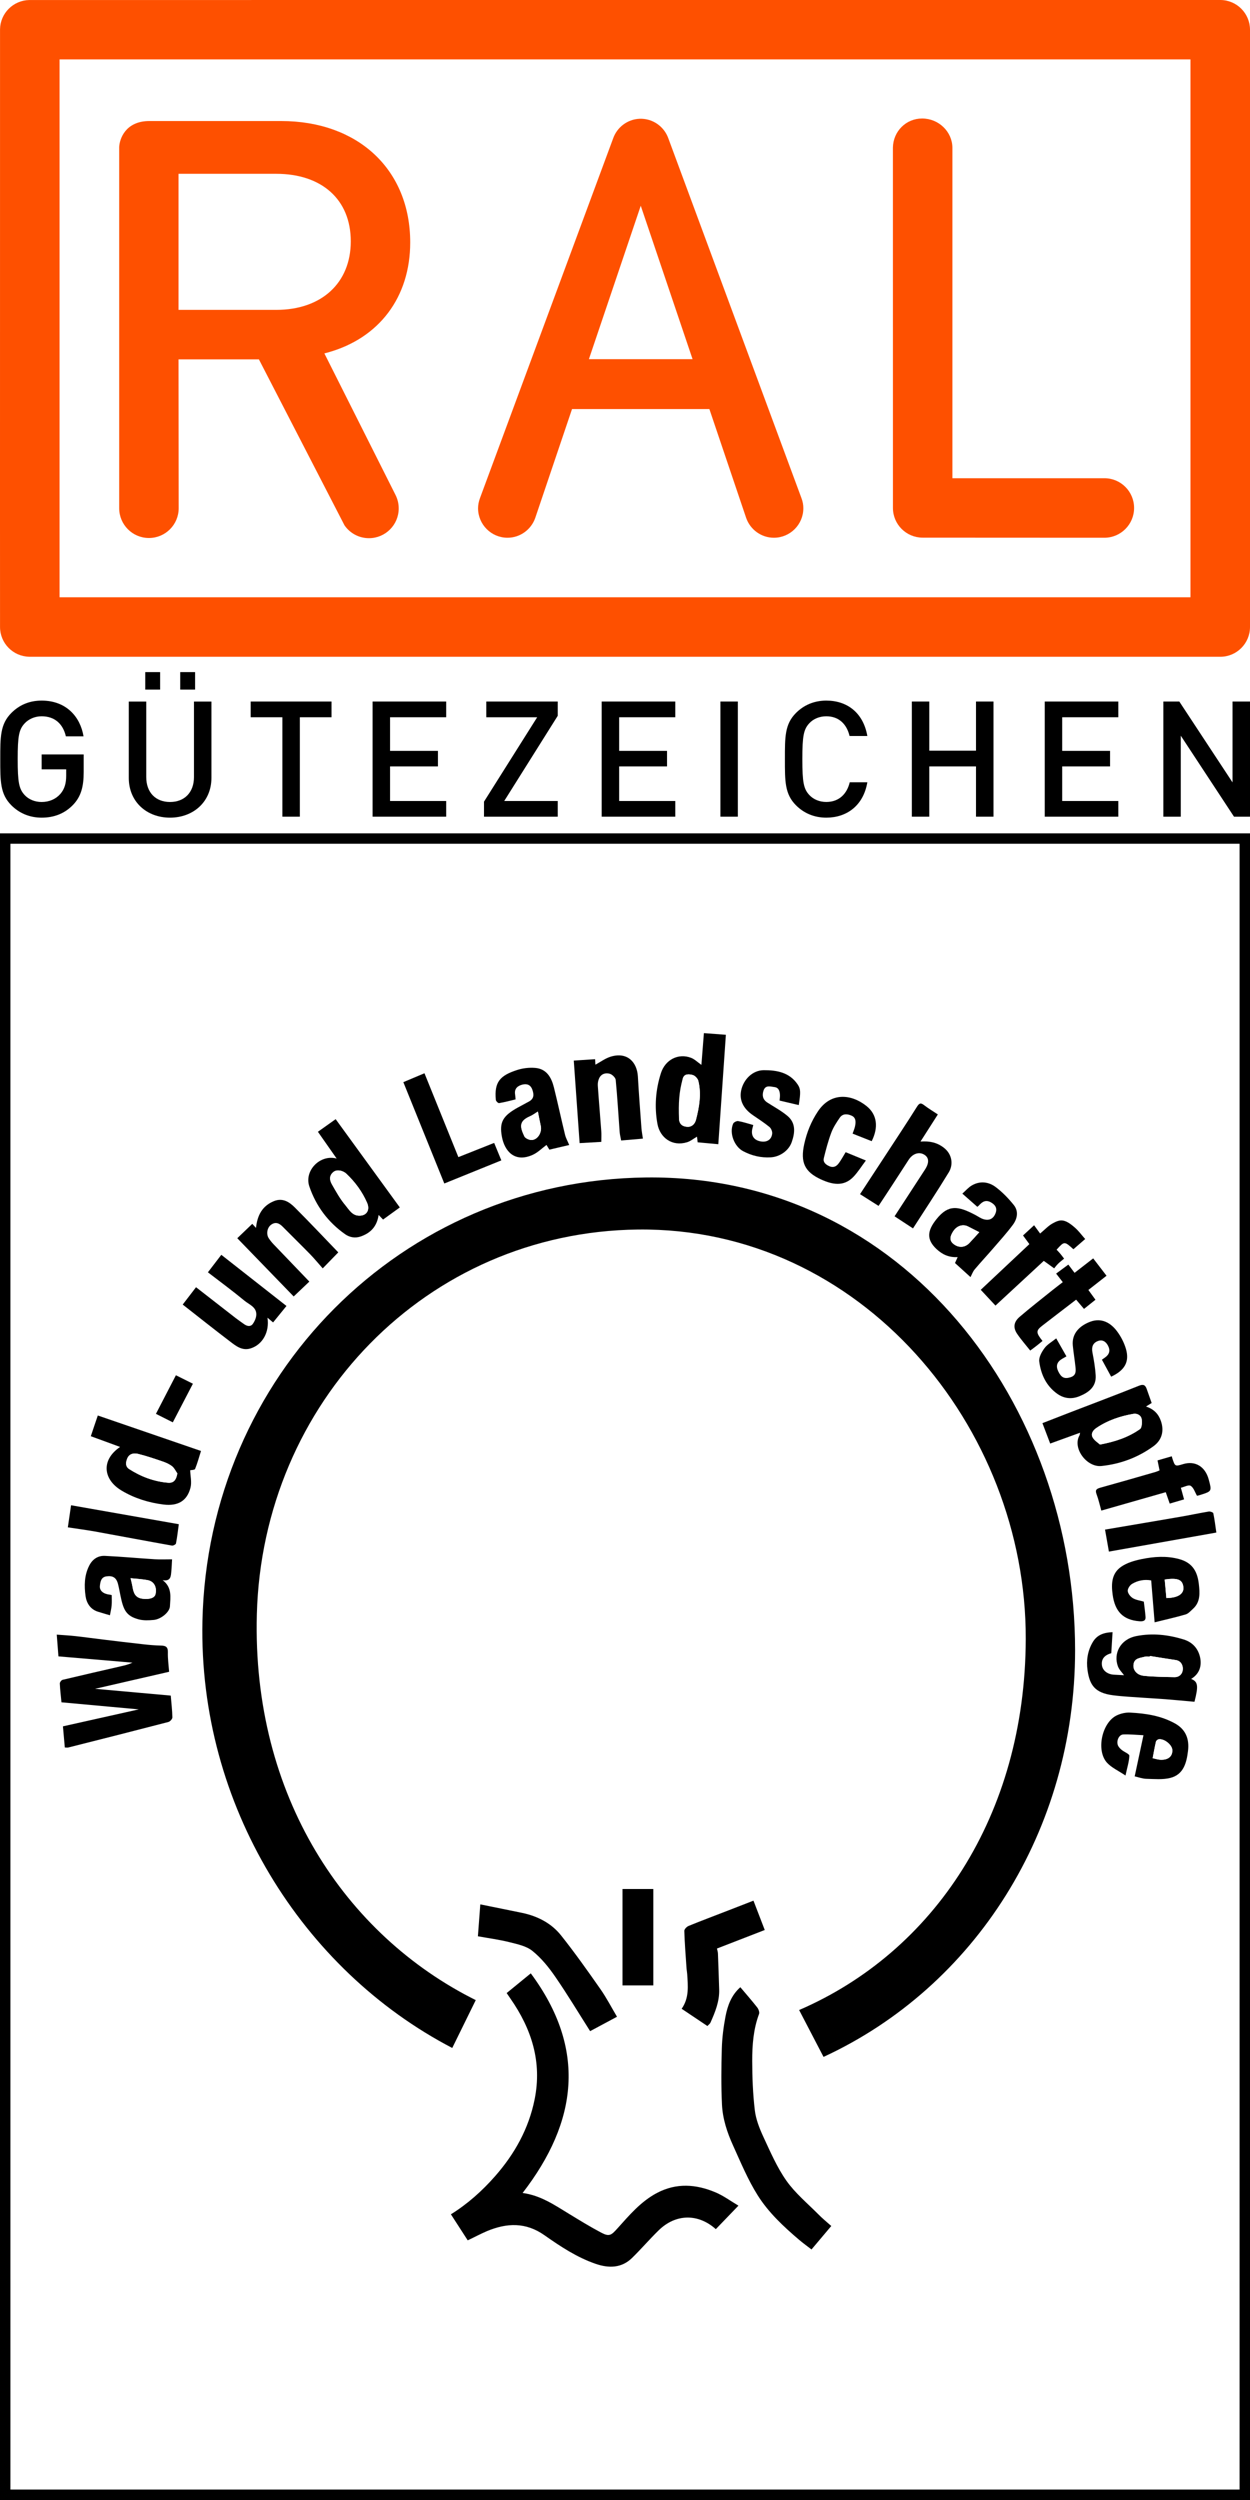 <?xml version="1.0" encoding="utf-8"?>
<!-- Generator: Adobe Illustrator 16.0.4, SVG Export Plug-In . SVG Version: 6.00 Build 0)  -->
<!DOCTYPE svg PUBLIC "-//W3C//DTD SVG 1.1//EN" "http://www.w3.org/Graphics/SVG/1.1/DTD/svg11.dtd">
<svg version="1.1" id="Ebene_1" xmlns="http://www.w3.org/2000/svg" xmlns:xlink="http://www.w3.org/1999/xlink" x="0px" y="0px"
	 width="40px" height="80px" viewBox="0 0 40 80" enable-background="new 0 0 40 80" xml:space="preserve">
<rect x="0" y="0" width="40" height="80" fill="#333333" stroke="none"/>
<g>
	<polygon fill="#FFFFFF" points="40,79.999 0,79.999 0,0 40,0 40,79.999 	"/>
	<path d="M14.967,71.691c-0.178-0.276-0.355-0.551-0.538-0.833c0.538-0.335,1.002-0.751,1.413-1.219
		c0.625-0.711,1.077-1.519,1.266-2.459c0.241-1.196-0.095-2.251-0.774-3.225c-0.037-0.052-0.072-0.105-0.121-0.177
		c0.247-0.202,0.499-0.408,0.772-0.631c1.792,2.415,1.504,4.743-0.262,7.029c0.572,0.074,1.021,0.384,1.484,0.666
		c0.341,0.208,0.682,0.418,1.035,0.604c0.259,0.137,0.322,0.078,0.515-0.136c0.379-0.421,0.745-0.859,1.263-1.134
		c0.626-0.331,1.255-0.283,1.878-0.02c0.253,0.107,0.479,0.275,0.732,0.425c-0.263,0.273-0.494,0.513-0.724,0.752
		c-0.557-0.499-1.275-0.503-1.83,0.039c-0.293,0.286-0.56,0.599-0.853,0.885c-0.337,0.328-0.747,0.328-1.16,0.187
		c-0.599-0.206-1.126-0.555-1.638-0.915c-0.602-0.425-1.209-0.397-1.844-0.132C15.379,71.483,15.183,71.589,14.967,71.691
		L14.967,71.691z"/>
	<path d="M26.601,71.232c-0.219,0.26-0.42,0.499-0.633,0.751c-0.131-0.102-0.27-0.201-0.399-0.311
		c-0.495-0.421-0.975-0.87-1.32-1.417c-0.316-0.501-0.546-1.058-0.792-1.601c-0.189-0.415-0.333-0.855-0.354-1.312
		c-0.028-0.596-0.022-1.195-0.005-1.791c0.01-0.343,0.054-0.688,0.118-1.024c0.067-0.351,0.191-0.687,0.475-0.936
		c0.184,0.218,0.368,0.428,0.54,0.647c0.042,0.054,0.079,0.152,0.059,0.208c-0.182,0.487-0.22,0.996-0.219,1.504
		c0.001,0.526,0.021,1.055,0.083,1.576c0.034,0.29,0.147,0.578,0.271,0.847c0.224,0.481,0.437,0.979,0.74,1.41
		c0.281,0.398,0.671,0.722,1.019,1.072C26.312,70.987,26.457,71.104,26.601,71.232L26.601,71.232z"/>
	<path d="M1.967,54.474c-0.02-0.209-0.045-0.405-0.053-0.602c-0.001-0.04,0.051-0.109,0.09-0.118
		c0.622-0.149,1.245-0.29,1.868-0.434c0.122-0.027,0.244-0.058,0.367-0.115c-0.782-0.066-1.563-0.133-2.369-0.201
		c-0.017-0.225-0.034-0.445-0.054-0.696c0.221,0.017,0.416,0.027,0.609,0.049c0.291,0.032,0.581,0.074,0.871,0.108
		c0.43,0.053,0.86,0.104,1.291,0.152c0.185,0.021,0.37,0.037,0.556,0.041c0.153,0.002,0.235,0.037,0.229,0.217
		c-0.006,0.203,0.024,0.408,0.04,0.622c-0.787,0.181-1.561,0.358-2.37,0.545c0.832,0.074,1.628,0.146,2.422,0.217
		c0.02,0.241,0.048,0.469,0.052,0.698c0.001,0.049-0.073,0.132-0.126,0.146c-1.065,0.277-2.132,0.547-3.2,0.816
		c-0.035,0.009-0.074,0.001-0.116,0.001c-0.021-0.229-0.04-0.444-0.06-0.677c0.805-0.181,1.597-0.357,2.428-0.543
		C3.59,54.622,2.782,54.549,1.967,54.474L1.967,54.474z"/>
	<path d="M15.37,60.94c0.462,0.095,0.903,0.181,1.342,0.273c0.494,0.104,0.933,0.331,1.245,0.724c0.442,0.556,0.853,1.138,1.26,1.72
		c0.194,0.278,0.352,0.584,0.527,0.879c-0.298,0.159-0.587,0.314-0.86,0.461c-0.371-0.584-0.727-1.177-1.118-1.744
		c-0.207-0.301-0.446-0.596-0.727-0.822c-0.194-0.158-0.48-0.217-0.735-0.281c-0.331-0.083-0.671-0.128-1.011-0.189
		C15.316,61.646,15.34,61.323,15.37,60.94L15.37,60.94z"/>
	<path d="M36.796,52.991c0,0.007-0.001,0.013-0.002,0.02c-0.052,0-0.107-0.012-0.154,0.002c-0.157,0.046-0.357,0.038-0.37,0.279
		c-0.009,0.154,0.111,0.31,0.328,0.333c0.324,0.035,0.653,0.036,0.981,0.044c0.17,0.004,0.27-0.117,0.272-0.262
		c0.002-0.128-0.063-0.261-0.23-0.286C37.346,53.08,37.071,53.035,36.796,52.991L36.796,52.991z M35.97,53.607
		c-0.062-0.085-0.155-0.174-0.196-0.282c-0.149-0.402,0.062-0.869,0.596-0.972c0.51-0.099,1.015-0.043,1.51,0.111
		c0.284,0.088,0.459,0.292,0.521,0.562c0.062,0.277-0.013,0.536-0.285,0.7c0.22,0.085,0.239,0.22,0.107,0.731
		c-0.306-0.027-0.617-0.058-0.928-0.082c-0.23-0.019-0.461-0.029-0.691-0.046c-0.331-0.025-0.665-0.038-0.993-0.081
		c-0.578-0.076-0.743-0.329-0.81-0.803c-0.044-0.312,0.003-0.625,0.172-0.905c0.138-0.229,0.359-0.301,0.629-0.311
		c-0.014,0.23-0.027,0.451-0.041,0.673c-0.221,0.062-0.322,0.19-0.3,0.382c0.021,0.176,0.183,0.3,0.4,0.307
		C35.767,53.597,35.873,53.603,35.97,53.607L35.97,53.607z"/>
	<path d="M21.728,35.799c0.008,0.179,0.115,0.252,0.269,0.26c0.146,0.007,0.241-0.094,0.275-0.226
		c0.105-0.409,0.178-0.824,0.075-1.244c-0.019-0.076-0.108-0.171-0.182-0.189c-0.115-0.029-0.275-0.052-0.318,0.124
		C21.729,34.932,21.709,35.316,21.728,35.799L21.728,35.799z M22.986,36.615c-0.24-0.022-0.443-0.041-0.661-0.061
		c-0.006-0.056-0.013-0.114-0.021-0.181c-0.114,0.066-0.209,0.146-0.318,0.179c-0.477,0.146-0.868-0.146-0.948-0.588
		c-0.1-0.548-0.058-1.094,0.112-1.625c0.138-0.431,0.56-0.646,0.968-0.487c0.108,0.042,0.198,0.133,0.327,0.224
		c0.026-0.339,0.053-0.664,0.08-1.016c0.233,0.018,0.461,0.034,0.703,0.053C23.148,34.277,23.068,35.438,22.986,36.615
		L22.986,36.615z"/>
	<path d="M5.675,47.15c-0.054-0.077-0.096-0.172-0.167-0.228c-0.087-0.068-0.195-0.117-0.301-0.153
		c-0.262-0.09-0.526-0.18-0.795-0.246c-0.128-0.031-0.273-0.007-0.337,0.142c-0.053,0.123-0.072,0.261,0.059,0.346
		c0.378,0.243,0.792,0.397,1.241,0.437C5.557,47.464,5.64,47.358,5.675,47.15L5.675,47.15z M3.13,45.296
		c1.108,0.381,2.195,0.754,3.302,1.135c-0.062,0.195-0.114,0.391-0.189,0.575c-0.015,0.036-0.123,0.033-0.157,0.042
		c0.005,0.179,0.055,0.382,0.009,0.561c-0.107,0.415-0.397,0.594-0.863,0.536c-0.474-0.059-0.929-0.2-1.342-0.447
		c-0.59-0.352-0.665-0.976-0.047-1.396c-0.31-0.113-0.615-0.225-0.937-0.343C2.981,45.732,3.053,45.521,3.13,45.296L3.13,45.296z"/>
	<path d="M35.199,46.226c0.499-0.094,0.915-0.236,1.28-0.494c0.062-0.043,0.068-0.2,0.058-0.301
		c-0.015-0.142-0.146-0.208-0.266-0.188c-0.425,0.073-0.831,0.209-1.192,0.456c-0.106,0.073-0.182,0.185-0.111,0.305
		C35.025,46.101,35.135,46.167,35.199,46.226L35.199,46.226z M36.853,44.896c-0.054,0.033-0.104,0.065-0.181,0.113
		c0.254,0.083,0.402,0.24,0.479,0.469c0.104,0.307,0.036,0.599-0.237,0.799c-0.495,0.36-1.05,0.57-1.666,0.635
		c-0.473,0.05-0.938-0.572-0.704-0.98c0.008-0.015,0.008-0.033,0.019-0.085c-0.332,0.12-0.643,0.232-0.957,0.347
		c-0.079-0.208-0.158-0.418-0.248-0.653c0.297-0.115,0.589-0.229,0.882-0.343c0.737-0.284,1.477-0.562,2.211-0.856
		c0.145-0.058,0.2-0.015,0.244,0.106C36.746,44.595,36.799,44.743,36.853,44.896L36.853,44.896z"/>
	<path d="M11.507,38.902c0.231-0.003,0.339-0.188,0.24-0.413c-0.155-0.354-0.379-0.66-0.659-0.926
		c-0.119-0.113-0.308-0.146-0.413-0.063c-0.146,0.113-0.132,0.261-0.055,0.396c0.131,0.229,0.261,0.467,0.43,0.668
		C11.168,38.705,11.271,38.906,11.507,38.902L11.507,38.902z M12.794,38.638c-0.18,0.131-0.358,0.259-0.536,0.388
		c-0.049-0.052-0.086-0.09-0.142-0.148c-0.053,0.363-0.249,0.575-0.569,0.688c-0.189,0.066-0.363,0.027-0.506-0.073
		c-0.544-0.384-0.928-0.899-1.142-1.527c-0.171-0.503,0.342-1.036,0.874-0.892c-0.207-0.295-0.4-0.571-0.6-0.857
		c0.195-0.14,0.378-0.27,0.568-0.404C11.43,36.759,12.104,37.688,12.794,38.638L12.794,38.638z"/>
	<path d="M24.111,60.821c0.124,0.322,0.241,0.626,0.361,0.939c-0.524,0.203-1.028,0.398-1.529,0.593
		c0.013,0.061,0.029,0.109,0.031,0.158c0.015,0.386,0.028,0.771,0.04,1.156c0.011,0.379-0.129,0.72-0.279,1.057
		c-0.018,0.039-0.059,0.066-0.098,0.109c-0.274-0.185-0.547-0.366-0.824-0.552c0.247-0.353,0.2-0.736,0.177-1.116
		c-0.005-0.07-0.02-0.139-0.023-0.209c-0.026-0.389-0.058-0.777-0.069-1.167c-0.002-0.054,0.078-0.136,0.139-0.16
		c0.421-0.172,0.847-0.331,1.271-0.496C23.565,61.034,23.824,60.933,24.111,60.821L24.111,60.821z"/>
	<path d="M29.216,39.309c-0.206-0.136-0.396-0.26-0.59-0.387c0.324-0.498,0.647-0.996,0.972-1.493
		c0.153-0.236,0.132-0.411-0.061-0.5c-0.155-0.07-0.339,0-0.458,0.181c-0.17,0.261-0.337,0.522-0.507,0.782
		c-0.148,0.229-0.3,0.456-0.458,0.697c-0.19-0.121-0.386-0.244-0.593-0.376c0.275-0.42,0.547-0.833,0.817-1.247
		c0.336-0.516,0.677-1.027,1.004-1.549c0.074-0.116,0.119-0.137,0.229-0.052c0.139,0.107,0.291,0.197,0.44,0.297
		c-0.181,0.282-0.356,0.559-0.555,0.868c0.291-0.021,0.521,0.027,0.74,0.192c0.279,0.212,0.315,0.547,0.164,0.794
		C29.995,38.116,29.605,38.703,29.216,39.309L29.216,39.309z"/>
	<path d="M19.043,33.894c0.004,0.074,0.008,0.137,0.01,0.176c0.162-0.087,0.316-0.204,0.49-0.257
		c0.535-0.162,0.842,0.18,0.869,0.632c0.031,0.556,0.075,1.111,0.115,1.666c0.009,0.105,0.03,0.21,0.046,0.325
		c-0.241,0.021-0.462,0.04-0.696,0.06c-0.019-0.103-0.042-0.188-0.048-0.273c-0.041-0.556-0.073-1.111-0.126-1.665
		c-0.007-0.073-0.11-0.174-0.188-0.197c-0.133-0.04-0.275,0-0.342,0.143c-0.034,0.072-0.049,0.161-0.043,0.241
		c0.033,0.484,0.076,0.969,0.111,1.452c0.008,0.103,0.001,0.206,0.001,0.343c-0.229,0.013-0.448,0.025-0.694,0.04
		c-0.063-0.892-0.125-1.762-0.187-2.641C18.58,33.924,18.802,33.909,19.043,33.894L19.043,33.894z"/>
	<path d="M9.167,41.791c-0.148,0.182-0.288,0.354-0.428,0.527c-0.064-0.055-0.116-0.099-0.18-0.152
		c0.071,0.459-0.158,0.866-0.542,0.984c-0.27,0.082-0.466-0.078-0.655-0.222c-0.506-0.385-1.003-0.781-1.515-1.182
		c0.136-0.177,0.277-0.36,0.426-0.555c0.427,0.333,0.846,0.66,1.267,0.986c0.09,0.07,0.185,0.133,0.277,0.2
		c0.095,0.068,0.206,0.082,0.272-0.011c0.063-0.087,0.115-0.207,0.113-0.312c-0.003-0.233-0.23-0.309-0.376-0.429
		c-0.377-0.312-0.771-0.602-1.173-0.911c0.148-0.193,0.292-0.381,0.429-0.56C7.78,40.703,8.471,41.245,9.167,41.791L9.167,41.791z"
		/>
	<path d="M9.899,41.011c-0.169,0.161-0.336,0.319-0.501,0.476c-0.604-0.625-1.208-1.248-1.805-1.864
		c0.158-0.151,0.315-0.302,0.48-0.46c0.014,0.015,0.058,0.062,0.119,0.13c0.041-0.405,0.203-0.707,0.577-0.858
		c0.276-0.112,0.489,0.028,0.666,0.205c0.475,0.475,0.935,0.964,1.39,1.436c-0.158,0.162-0.319,0.327-0.498,0.512
		c-0.137-0.154-0.266-0.312-0.408-0.458c-0.289-0.296-0.586-0.585-0.877-0.88c-0.113-0.114-0.231-0.159-0.371-0.055
		c-0.124,0.093-0.158,0.298-0.07,0.431c0.046,0.069,0.098,0.134,0.155,0.193C9.138,40.219,9.522,40.618,9.899,41.011L9.899,41.011z"
		/>
	<path d="M17.212,35.569c-0.091,0.056-0.167,0.115-0.252,0.152c-0.356,0.154-0.325,0.338-0.18,0.643
		c0.031,0.065,0.164,0.123,0.244,0.116c0.194-0.017,0.326-0.255,0.281-0.452C17.271,35.879,17.244,35.727,17.212,35.569
		L17.212,35.569z M18.215,36.64c-0.211,0.05-0.419,0.099-0.635,0.149c-0.038-0.062-0.073-0.121-0.092-0.151
		c-0.146,0.107-0.278,0.243-0.439,0.316c-0.581,0.264-0.905-0.121-0.989-0.582c-0.085-0.468,0.033-0.667,0.518-0.935
		c0.117-0.064,0.236-0.125,0.352-0.19c0.159-0.089,0.161-0.217,0.106-0.374c-0.058-0.166-0.179-0.2-0.318-0.166
		c-0.15,0.037-0.265,0.127-0.235,0.313c0.008,0.048,0.009,0.098,0.015,0.161c-0.174,0.042-0.35,0.089-0.528,0.119
		c-0.029,0.005-0.1-0.063-0.103-0.103c-0.055-0.574,0.135-0.78,0.678-0.956c0.183-0.06,0.389-0.084,0.581-0.068
		c0.366,0.03,0.52,0.307,0.599,0.623c0.125,0.503,0.233,1.01,0.356,1.514C18.107,36.419,18.165,36.52,18.215,36.64L18.215,36.64z"/>
	<path d="M4.179,50.502c0.024,0.108,0.047,0.192,0.062,0.278c0.033,0.198,0.088,0.356,0.337,0.382c0.196,0.021,0.371-0.02,0.4-0.152
		c0.049-0.221-0.049-0.408-0.252-0.445C4.545,50.53,4.36,50.521,4.179,50.502L4.179,50.502z M5.506,49.898
		c-0.007,0.122-0.011,0.255-0.024,0.387c-0.015,0.152-0.012,0.326-0.277,0.28c0.308,0.234,0.248,0.546,0.233,0.836
		c-0.009,0.188-0.288,0.416-0.52,0.437C4.76,51.853,4.59,51.86,4.439,51.82c-0.408-0.109-0.492-0.304-0.587-0.773
		c-0.024-0.117-0.044-0.235-0.074-0.352c-0.052-0.209-0.164-0.28-0.37-0.252c-0.177,0.025-0.196,0.176-0.211,0.297
		c-0.021,0.162,0.109,0.266,0.312,0.289c0.018,0.001,0.036,0.007,0.066,0.014c0,0.109,0.007,0.219-0.002,0.327
		c-0.008,0.101-0.034,0.199-0.055,0.319c-0.127-0.038-0.257-0.074-0.386-0.115c-0.242-0.077-0.363-0.277-0.394-0.498
		c-0.046-0.328-0.042-0.665,0.117-0.976c0.105-0.207,0.28-0.324,0.506-0.312c0.53,0.025,1.059,0.075,1.588,0.108
		C5.133,49.907,5.316,49.898,5.506,49.898L5.506,49.898z"/>
	<path d="M31.337,39.43c-0.134-0.068-0.246-0.125-0.358-0.183c-0.171-0.087-0.371-0.022-0.488,0.173
		c-0.077,0.128-0.13,0.265,0.02,0.386c0.161,0.13,0.36,0.123,0.507-0.026C31.126,39.667,31.229,39.549,31.337,39.43L31.337,39.43z
		 M31.056,40.867c-0.166-0.151-0.329-0.299-0.496-0.45c0.023-0.051,0.048-0.107,0.085-0.19c-0.275,0.016-0.486-0.079-0.678-0.258
		c-0.327-0.309-0.295-0.589,0.002-0.958c0.379-0.472,0.687-0.426,1.249-0.128c0.083,0.044,0.162,0.103,0.251,0.13
		c0.187,0.058,0.321-0.013,0.389-0.191c0.06-0.158-0.007-0.266-0.147-0.346c-0.169-0.096-0.283-0.018-0.39,0.104
		c-0.013,0.014-0.028,0.023-0.047,0.038c-0.159-0.141-0.317-0.28-0.479-0.422c0.108-0.096,0.196-0.201,0.308-0.265
		c0.257-0.147,0.531-0.115,0.755,0.052c0.218,0.163,0.412,0.365,0.583,0.577c0.161,0.201,0.114,0.441-0.03,0.635
		c-0.193,0.26-0.413,0.502-0.625,0.748c-0.196,0.228-0.402,0.447-0.596,0.678C31.131,40.691,31.1,40.783,31.056,40.867
		L31.056,40.867z"/>
	<path d="M37.324,51.138c0.418-0.006,0.567-0.165,0.544-0.354c-0.028-0.232-0.173-0.302-0.598-0.239
		C37.288,50.736,37.306,50.93,37.324,51.138L37.324,51.138z M36.948,51.914c-0.039-0.476-0.074-0.901-0.11-1.341
		c-0.216-0.039-0.427,0-0.613,0.112c-0.07,0.042-0.144,0.154-0.137,0.229c0.007,0.082,0.088,0.182,0.164,0.228
		c0.099,0.06,0.225,0.073,0.35,0.11c0.018,0.148,0.042,0.317,0.055,0.488c0.011,0.145-0.103,0.146-0.198,0.14
		c-0.523-0.041-0.781-0.316-0.854-0.847c-0.049-0.35-0.033-0.681,0.268-0.893c0.188-0.133,0.435-0.203,0.666-0.25
		c0.394-0.08,0.789-0.108,1.192,0c0.46,0.123,0.591,0.443,0.632,0.802c0.031,0.275,0.056,0.571-0.187,0.79
		c-0.074,0.067-0.147,0.153-0.236,0.18C37.616,51.757,37.286,51.83,36.948,51.914L36.948,51.914z"/>
	<path d="M36.885,56.262c0.092,0.02,0.17,0.047,0.249,0.05c0.249,0.011,0.389-0.108,0.381-0.312
		c-0.007-0.167-0.26-0.371-0.437-0.344c-0.033,0.005-0.081,0.045-0.088,0.077C36.95,55.903,36.92,56.076,36.885,56.262
		L36.885,56.262z M36.016,56.817c-0.231-0.156-0.446-0.251-0.591-0.409c-0.357-0.392-0.164-1.29,0.314-1.517
		c0.127-0.06,0.283-0.095,0.423-0.088c0.496,0.025,0.983,0.098,1.43,0.343c0.358,0.196,0.471,0.509,0.424,0.887
		c-0.046,0.375-0.141,0.753-0.565,0.86c-0.243,0.062-0.511,0.035-0.767,0.029c-0.123-0.002-0.245-0.049-0.374-0.078
		c0.092-0.431,0.182-0.85,0.281-1.317c-0.222-0.01-0.434-0.033-0.645-0.025c-0.159,0.007-0.247,0.257-0.148,0.394
		c0.029,0.042,0.067,0.079,0.108,0.11c0.079,0.062,0.234,0.121,0.233,0.177C36.133,56.371,36.071,56.558,36.016,56.817
		L36.016,56.817z"/>
	<path d="M25.56,35.363c-0.209-0.049-0.405-0.096-0.614-0.145c0.004-0.051,0.013-0.104,0.013-0.157c0-0.13-0.035-0.261-0.179-0.275
		c-0.118-0.012-0.281-0.079-0.346,0.109c-0.053,0.156-0.027,0.29,0.12,0.386c0.218,0.141,0.45,0.264,0.647,0.43
		c0.271,0.229,0.239,0.538,0.134,0.837c-0.098,0.28-0.388,0.472-0.672,0.487c-0.315,0.018-0.605-0.051-0.883-0.197
		c-0.284-0.15-0.451-0.583-0.319-0.881c0.02-0.044,0.111-0.091,0.161-0.082c0.16,0.027,0.315,0.08,0.483,0.126
		c-0.015,0.063-0.033,0.116-0.04,0.171c-0.023,0.195,0.081,0.322,0.288,0.355c0.191,0.031,0.337-0.061,0.357-0.251
		c0.008-0.068-0.034-0.169-0.088-0.213c-0.167-0.136-0.349-0.254-0.526-0.375c-0.313-0.213-0.443-0.483-0.379-0.793
		c0.072-0.346,0.359-0.646,0.721-0.649c0.413-0.003,0.829,0.068,1.09,0.461C25.621,34.848,25.625,34.95,25.56,35.363L25.56,35.363z"
		/>
	<path d="M35.557,44.054c-0.096-0.177-0.191-0.353-0.296-0.544c0.028-0.02,0.062-0.044,0.096-0.067
		c0.143-0.1,0.181-0.225,0.099-0.382c-0.073-0.141-0.19-0.204-0.334-0.144c-0.153,0.063-0.197,0.192-0.164,0.362
		c0.047,0.242,0.089,0.488,0.104,0.734c0.022,0.368-0.228,0.549-0.526,0.669c-0.244,0.098-0.486,0.075-0.707-0.083
		c-0.353-0.253-0.52-0.621-0.573-1.03c-0.018-0.135,0.078-0.307,0.168-0.428c0.089-0.121,0.235-0.201,0.375-0.313
		c0.121,0.213,0.223,0.392,0.327,0.576c-0.051,0.029-0.095,0.054-0.139,0.079c-0.167,0.099-0.206,0.229-0.122,0.403
		c0.098,0.202,0.201,0.246,0.392,0.186c0.179-0.056,0.173-0.191,0.158-0.329c-0.024-0.228-0.062-0.454-0.085-0.682
		c-0.041-0.403,0.237-0.648,0.567-0.769c0.339-0.123,0.633,0.021,0.848,0.309c0.126,0.168,0.229,0.369,0.287,0.57
		C36.149,43.582,35.987,43.854,35.557,44.054L35.557,44.054z"/>
	<path d="M27.061,36.87c0.202,0.083,0.407,0.167,0.647,0.266c-0.139,0.185-0.252,0.368-0.397,0.521
		c-0.312,0.328-0.685,0.246-1.036,0.086c-0.533-0.244-0.666-0.554-0.54-1.131c0.082-0.374,0.222-0.724,0.437-1.046
		c0.406-0.612,1.052-0.571,1.552-0.176c0.346,0.273,0.393,0.685,0.17,1.128c-0.197-0.078-0.396-0.156-0.611-0.242
		c0.028-0.083,0.062-0.157,0.078-0.235c0.027-0.131,0.035-0.274-0.106-0.338c-0.129-0.059-0.284-0.079-0.382,0.063
		c-0.103,0.15-0.207,0.307-0.271,0.477c-0.099,0.264-0.172,0.539-0.239,0.814c-0.031,0.127,0.047,0.203,0.169,0.259
		c0.128,0.06,0.221,0.014,0.29-0.069C26.911,37.136,26.977,37.005,27.061,36.87L27.061,36.87z"/>
	<path d="M14.668,37.028c0.385-0.153,0.759-0.302,1.145-0.455c0.077,0.188,0.151,0.368,0.23,0.559
		c-0.599,0.243-1.198,0.485-1.825,0.74c-0.438-1.082-0.87-2.15-1.311-3.243c0.221-0.093,0.444-0.188,0.676-0.285
		C13.947,35.245,14.307,36.135,14.668,37.028L14.668,37.028z"/>
	<path d="M20.906,60.448c0,1.035,0,2.055,0,3.085c-0.329,0-0.65,0-0.986,0c0-1.023,0-2.048,0-3.085
		C20.242,60.448,20.567,60.448,20.906,60.448L20.906,60.448z"/>
	<path d="M37.106,47.053c-0.024-0.118-0.044-0.216-0.065-0.32c0.158-0.046,0.303-0.088,0.455-0.132
		c0.007,0.023,0.012,0.048,0.02,0.071c0.086,0.257,0.086,0.257,0.346,0.179c0.384-0.116,0.705,0.078,0.817,0.492
		c0.102,0.377,0.102,0.378-0.267,0.494c-0.042,0.013-0.085,0.023-0.107,0.029c-0.067-0.114-0.108-0.262-0.204-0.32
		c-0.067-0.041-0.208,0.038-0.313,0.062c0.038,0.141,0.069,0.254,0.102,0.372c-0.153,0.045-0.305,0.089-0.459,0.135
		c-0.043-0.123-0.083-0.239-0.127-0.365c-0.696,0.199-1.377,0.393-2.062,0.589c-0.05-0.176-0.088-0.354-0.152-0.524
		c-0.055-0.143,0.006-0.176,0.125-0.21c0.591-0.164,1.18-0.334,1.769-0.504C37.024,47.089,37.064,47.069,37.106,47.053
		L37.106,47.053z"/>
	<path d="M33.401,40.348c-0.504,0.467-1.018,0.942-1.546,1.431c-0.154-0.165-0.305-0.327-0.471-0.505
		c0.513-0.481,1.035-0.972,1.556-1.462c-0.074-0.102-0.134-0.184-0.203-0.277c0.108-0.101,0.219-0.202,0.354-0.327
		c0.059,0.08,0.123,0.17,0.193,0.265c0.149-0.124,0.26-0.247,0.396-0.322c0.236-0.129,0.376-0.172,0.729,0.144
		c0.113,0.101,0.204,0.227,0.317,0.354c-0.128,0.111-0.252,0.22-0.377,0.327c-0.289-0.261-0.289-0.261-0.538,0.014
		c0.041,0.044,0.085,0.088,0.124,0.136c0.041,0.049,0.077,0.101,0.116,0.15c-0.069,0.059-0.137,0.107-0.194,0.166
		c-0.056,0.055-0.101,0.118-0.124,0.146C33.613,40.5,33.516,40.429,33.401,40.348L33.401,40.348z"/>
	<path d="M34.982,40.268c0.14,0.182,0.284,0.369,0.427,0.556c-0.197,0.154-0.382,0.299-0.581,0.455
		c0.081,0.112,0.156,0.216,0.227,0.313c-0.124,0.1-0.238,0.19-0.367,0.293c-0.081-0.095-0.165-0.194-0.252-0.296
		c-0.366,0.281-0.729,0.558-1.089,0.837c-0.199,0.155-0.198,0.221,0.013,0.484c-0.062,0.051-0.122,0.104-0.186,0.152
		c-0.06,0.048-0.122,0.093-0.207,0.156c-0.141-0.178-0.293-0.349-0.419-0.536c-0.133-0.197-0.111-0.378,0.079-0.542
		c0.348-0.299,0.711-0.58,1.068-0.868c0.104-0.083,0.21-0.162,0.314-0.243c-0.075-0.097-0.146-0.187-0.213-0.274
		c0.134-0.099,0.264-0.194,0.391-0.288c0.062,0.083,0.124,0.163,0.199,0.264C34.582,40.579,34.775,40.428,34.982,40.268
		L34.982,40.268z"/>
	<path d="M38.923,49.042c-1.148,0.204-2.276,0.403-3.438,0.609c-0.04-0.228-0.081-0.461-0.124-0.704
		c0.817-0.139,1.611-0.272,2.404-0.409c0.306-0.053,0.609-0.118,0.916-0.169c0.046-0.008,0.139,0.026,0.145,0.056
		C38.867,48.621,38.891,48.822,38.923,49.042L38.923,49.042z"/>
	<path d="M5.722,48.775c-0.03,0.218-0.052,0.418-0.091,0.616c-0.006,0.031-0.089,0.075-0.128,0.068
		c-0.822-0.146-1.643-0.302-2.464-0.451c-0.275-0.049-0.552-0.085-0.868-0.133c0.032-0.22,0.064-0.441,0.103-0.707
		C3.42,48.37,4.562,48.571,5.722,48.775L5.722,48.775z"/>
	<path d="M6.173,44.279c-0.213,0.411-0.424,0.816-0.643,1.236c-0.174-0.088-0.347-0.176-0.54-0.272
		c0.208-0.401,0.421-0.815,0.639-1.235C5.804,44.095,5.989,44.187,6.173,44.279L6.173,44.279z"/>
	<path fill="#FFFFFF" d="M36.796,52.991c0.275,0.044,0.55,0.089,0.825,0.13c0.167,0.025,0.232,0.158,0.23,0.286
		c-0.003,0.145-0.103,0.266-0.272,0.262c-0.328-0.008-0.657-0.009-0.981-0.044c-0.217-0.023-0.337-0.179-0.328-0.333
		c0.013-0.241,0.213-0.233,0.37-0.279c0.047-0.014,0.103-0.002,0.154-0.002C36.795,53.004,36.796,52.998,36.796,52.991
		L36.796,52.991z"/>
	<path fill="#FFFFFF" d="M21.847,34.523c0.043-0.176,0.203-0.153,0.318-0.124c0.073,0.019,0.163,0.113,0.182,0.189
		c0.103,0.42,0.03,0.835-0.075,1.244c-0.034,0.132-0.129,0.232-0.275,0.226c-0.153-0.008-0.261-0.081-0.269-0.26
		C21.723,35.679,21.774,34.824,21.847,34.523L21.847,34.523z"/>
	<path fill="#FFFFFF" d="M5.675,47.15c-0.035,0.208-0.118,0.313-0.3,0.297c-0.449-0.039-0.863-0.193-1.241-0.437
		c-0.131-0.085-0.112-0.223-0.059-0.346c0.064-0.148,0.209-0.173,0.337-0.142c0.269,0.066,0.533,0.156,0.795,0.246
		c0.106,0.036,0.214,0.085,0.301,0.153C5.579,46.979,5.621,47.073,5.675,47.15L5.675,47.15z"/>
	<path fill="#FFFFFF" d="M35.199,46.226c-0.064-0.059-0.174-0.125-0.231-0.223c-0.07-0.12,0.005-0.231,0.111-0.305
		c0.361-0.247,0.768-0.383,1.192-0.456c0.119-0.02,0.251,0.047,0.266,0.188c0.011,0.101,0.004,0.258-0.058,0.301
		C36.114,45.989,35.698,46.132,35.199,46.226L35.199,46.226z"/>
	<path fill="#FFFFFF" d="M11.507,38.902c-0.236,0.004-0.339-0.197-0.458-0.339c-0.169-0.201-0.299-0.438-0.43-0.668
		c-0.077-0.135-0.09-0.282,0.055-0.396c0.105-0.082,0.294-0.05,0.413,0.063c0.28,0.266,0.504,0.571,0.659,0.926
		C11.846,38.715,11.738,38.899,11.507,38.902L11.507,38.902z"/>
	<path fill="#FFFFFF" d="M17.212,35.569c0.031,0.157,0.059,0.31,0.092,0.459c0.045,0.197-0.087,0.436-0.281,0.452
		c-0.08,0.007-0.213-0.051-0.244-0.116c-0.145-0.305-0.177-0.488,0.18-0.643C17.046,35.685,17.122,35.625,17.212,35.569
		L17.212,35.569z"/>
	<path fill="#FFFFFF" d="M4.179,50.502c0.182,0.02,0.366,0.028,0.546,0.062c0.204,0.037,0.302,0.225,0.252,0.445
		c-0.029,0.133-0.204,0.174-0.4,0.152c-0.249-0.025-0.304-0.184-0.337-0.382C4.226,50.694,4.203,50.61,4.179,50.502L4.179,50.502z"
		/>
	<path fill="#FFFFFF" d="M31.337,39.43c-0.108,0.119-0.211,0.237-0.32,0.35c-0.146,0.149-0.346,0.156-0.507,0.026
		c-0.149-0.121-0.097-0.258-0.02-0.386c0.117-0.195,0.317-0.26,0.488-0.173C31.091,39.305,31.203,39.361,31.337,39.43L31.337,39.43z
		"/>
	<path fill="#FFFFFF" d="M37.324,51.138c-0.019-0.208-0.036-0.401-0.054-0.594c0.425-0.062,0.569,0.007,0.598,0.239
		C37.892,50.973,37.742,51.132,37.324,51.138L37.324,51.138z"/>
	<path fill="#FFFFFF" d="M36.885,56.262c0.035-0.186,0.065-0.358,0.105-0.528c0.007-0.032,0.055-0.072,0.088-0.077
		c0.177-0.027,0.43,0.177,0.437,0.344c0.008,0.203-0.132,0.322-0.381,0.312C37.055,56.309,36.977,56.281,36.885,56.262
		L36.885,56.262z"/>
	<path d="M20.677,37.679c-7.841,0.089-14.031,6.358-14.199,14.198c-0.126,5.884,3.198,11.16,7.994,13.658l0.752-1.531
		c-4.176-2.083-7.159-6.535-7.005-12.344c0.179-6.771,5.422-12.237,12.195-12.315c7.135-0.081,12.429,6.326,12.41,13.099
		c-0.015,5.669-2.955,10.022-7.252,11.877l0.781,1.5c4.832-2.231,8.05-7.233,8.05-13.013C34.403,44.967,28.938,37.584,20.677,37.679
		L20.677,37.679z"/>
	<path fill="#FE5000" d="M5.713,9.917V5.562H8.84c1.449,0,2.385,0.816,2.385,2.161c0,1.332-0.937,2.193-2.385,2.193H5.713
		L5.713,9.917z M12.658,15.841c-0.002-0.003-2.278-4.532-2.278-4.532l0.099-0.026c1.658-0.458,2.648-1.776,2.648-3.526
		c0-2.323-1.661-3.884-4.133-3.884H4.78c-0.771,0-0.957,0.582-0.966,0.834v11.556c0,0.526,0.426,0.953,0.952,0.953
		c0.526,0,0.952-0.427,0.952-0.953c0-0.031-0.005-4.763-0.005-4.763h2.572l2.739,5.311c0.171,0.248,0.458,0.411,0.783,0.411
		c0.526,0,0.952-0.427,0.952-0.952C12.759,16.114,12.722,15.97,12.658,15.841C12.657,15.841,12.657,15.841,12.658,15.841
		L12.658,15.841z"/>
	<path fill="#FE5000" d="M38.096,19.112H1.906V1.901h36.189V19.112L38.096,19.112z M40,0.953C40,0.427,39.574,0,39.048,0
		C39.006,0,0.938-0.001,0.938,0.001C0.423,0.01,0.009,0.425,0.001,0.938c0,0-0.001,9.399-0.001,15.478
		c0,1.258,0.001,3.423,0.001,3.648c0,0.521,0.417,0.942,0.935,0.952c0.003,0,38.098,0.001,38.098,0.001
		c0.002,0,0.005-0.001,0.007-0.001s0.005,0.001,0.007,0.001c0.526,0,0.952-0.427,0.952-0.953C40,19.99,40,1.032,40,0.953L40,0.953z"
		/>
	<path fill="#FE5000" d="M18.845,11.493l1.659-4.909l1.658,4.909H18.845L18.845,11.493z M25.646,15.938L21.391,4.438
		c-0.127-0.368-0.463-0.619-0.845-0.637h-0.085c-0.382,0.018-0.718,0.269-0.844,0.637L15.36,15.938
		c-0.041,0.11-0.062,0.22-0.062,0.326c0,0.521,0.423,0.944,0.943,0.944c0.397,0,0.754-0.255,0.887-0.634l1.177-3.484h4.395
		l1.177,3.484c0.133,0.379,0.489,0.634,0.887,0.634c0.521,0,0.943-0.424,0.943-0.944C25.708,16.157,25.688,16.048,25.646,15.938
		L25.646,15.938z"/>
	<path fill="#FE5000" d="M35.34,15.303c-0.036,0-4.863,0-4.863,0V4.722c-0.007-0.513-0.442-0.93-0.969-0.93
		c-0.514,0-0.925,0.408-0.935,0.93c0,0,0.001,11.525,0.001,11.533c0,0.525,0.426,0.95,0.952,0.95c0.016,0,5.813,0.003,5.813,0.003
		c0.525,0,0.952-0.427,0.952-0.952C36.292,15.729,35.865,15.303,35.34,15.303L35.34,15.303z"/>
	<path d="M40,26.667H0V80h40V26.667L40,26.667z M39.667,27v52.666H0.333V27H39.667L39.667,27z"/>
	<path d="M2.347,25.746c-0.28,0.295-0.626,0.419-1.014,0.419c-0.383,0-0.714-0.14-0.968-0.394c-0.362-0.362-0.356-0.771-0.356-1.479
		s-0.005-1.118,0.356-1.479c0.254-0.254,0.575-0.394,0.968-0.394c0.781,0,1.236,0.512,1.34,1.144H2.108
		c-0.093-0.403-0.362-0.642-0.776-0.642c-0.217,0-0.415,0.088-0.544,0.228c-0.181,0.196-0.222,0.403-0.222,1.144
		s0.042,0.952,0.222,1.148c0.129,0.14,0.327,0.223,0.544,0.223c0.243,0,0.455-0.093,0.6-0.259c0.134-0.155,0.186-0.341,0.186-0.579
		v-0.207H1.333v-0.477h1.345v0.564C2.678,25.182,2.589,25.487,2.347,25.746L2.347,25.746z"/>
	<path d="M5.767,22.067v-0.56h0.476v0.56H5.767L5.767,22.067z M4.648,22.067v-0.56h0.476v0.56H4.648L4.648,22.067z M5.44,26.165
		c-0.75,0-1.319-0.512-1.319-1.272v-2.443H4.68v2.417c0,0.492,0.3,0.797,0.761,0.797c0.46,0,0.766-0.305,0.766-0.797v-2.417h0.559
		v2.443C6.765,25.653,6.191,26.165,5.44,26.165L5.44,26.165z"/>
	<polygon points="9.595,22.952 9.595,26.134 9.036,26.134 9.036,22.952 8.022,22.952 8.022,22.449 10.609,22.449 10.609,22.952 
		9.595,22.952 	"/>
	<polygon points="11.923,26.134 11.923,22.449 14.278,22.449 14.278,22.952 12.482,22.952 12.482,24.028 14.014,24.028 
		14.014,24.525 12.482,24.525 12.482,25.632 14.278,25.632 14.278,26.134 11.923,26.134 	"/>
	<polygon points="15.488,26.134 15.488,25.653 17.19,22.952 15.561,22.952 15.561,22.449 17.848,22.449 17.848,22.905 
		16.135,25.632 17.848,25.632 17.848,26.134 15.488,26.134 	"/>
	<polygon points="19.254,26.134 19.254,22.449 21.609,22.449 21.609,22.952 19.813,22.952 19.813,24.028 21.345,24.028 
		21.345,24.525 19.813,24.525 19.813,25.632 21.609,25.632 21.609,26.134 19.254,26.134 	"/>
	<polygon points="23.053,26.134 23.053,22.449 23.611,22.449 23.611,26.134 23.053,26.134 	"/>
	<path d="M26.441,26.165c-0.383,0-0.714-0.14-0.968-0.394c-0.362-0.362-0.356-0.771-0.356-1.479s-0.006-1.118,0.356-1.479
		c0.254-0.254,0.585-0.394,0.968-0.394c0.678,0,1.186,0.398,1.314,1.133h-0.569c-0.088-0.372-0.336-0.631-0.745-0.631
		c-0.217,0-0.414,0.083-0.543,0.223c-0.182,0.196-0.223,0.408-0.223,1.148s0.041,0.952,0.223,1.148
		c0.129,0.14,0.326,0.223,0.543,0.223c0.409,0,0.662-0.259,0.751-0.631h0.563C27.632,25.767,27.109,26.165,26.441,26.165
		L26.441,26.165z"/>
	<polygon points="31.232,26.134 31.232,24.525 29.737,24.525 29.737,26.134 29.179,26.134 29.179,22.449 29.737,22.449 
		29.737,24.022 31.232,24.022 31.232,22.449 31.792,22.449 31.792,26.134 31.232,26.134 	"/>
	<polygon points="33.432,26.134 33.432,22.449 35.786,22.449 35.786,22.952 33.99,22.952 33.99,24.028 35.522,24.028 35.522,24.525 
		33.99,24.525 33.99,25.632 35.786,25.632 35.786,26.134 33.432,26.134 	"/>
	<polygon points="39.488,26.134 37.785,23.542 37.785,26.134 37.227,26.134 37.227,22.449 37.738,22.449 39.441,25.037 
		39.441,22.449 40,22.449 40,26.134 39.488,26.134 	"/>
</g>
</svg>

